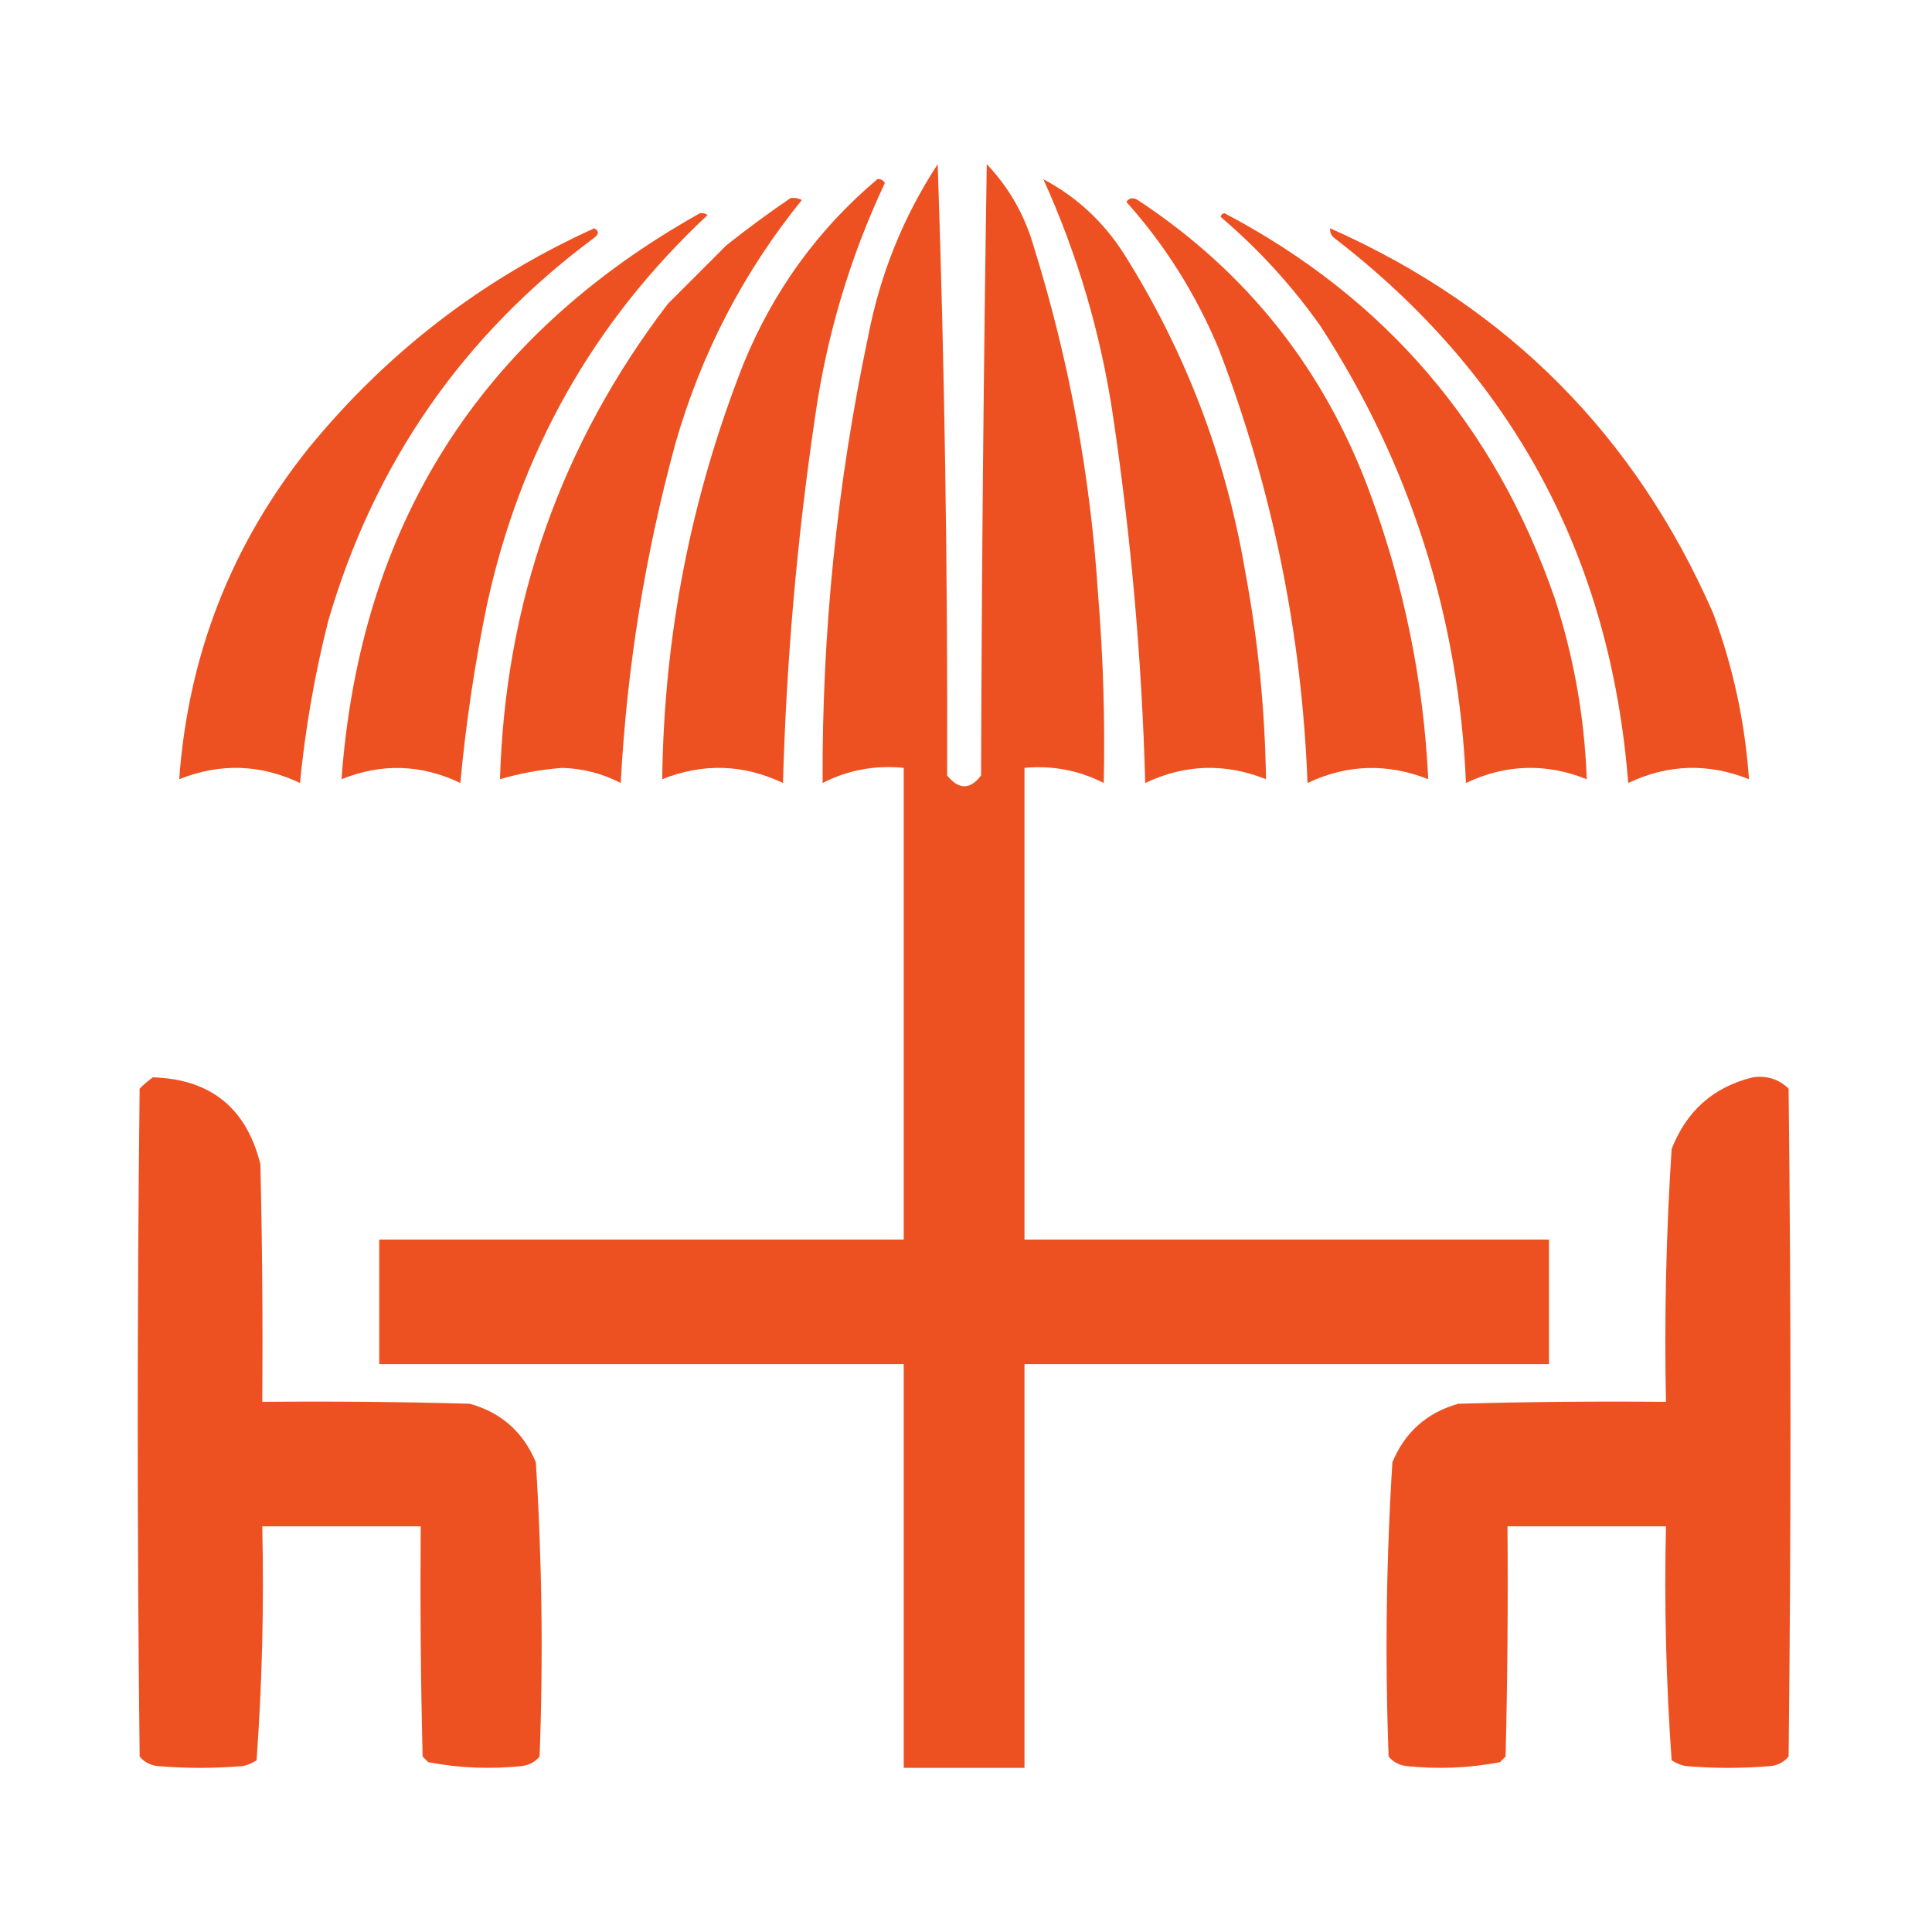 <svg width="51" height="51" viewBox="0 0 51 51" fill="none" xmlns="http://www.w3.org/2000/svg">
<path fill-rule="evenodd" clip-rule="evenodd" d="M24.753 4.333C24.935 9.678 25.018 15.057 25.002 20.47C25.31 20.851 25.609 20.851 25.898 20.47C25.915 15.091 25.965 9.712 26.048 4.333C26.638 4.954 27.053 5.684 27.293 6.524C28.222 9.51 28.787 12.565 28.986 15.688C29.123 17.351 29.172 19.011 29.136 20.669C28.478 20.334 27.781 20.202 27.044 20.27C27.044 24.421 27.044 28.571 27.044 32.722C31.659 32.722 36.274 32.722 40.89 32.722C40.89 33.817 40.89 34.913 40.89 36.009C36.274 36.009 31.659 36.009 27.044 36.009C27.044 39.562 27.044 43.114 27.044 46.667C25.981 46.667 24.919 46.667 23.856 46.667C23.856 43.114 23.856 39.562 23.856 36.009C19.241 36.009 14.626 36.009 10.011 36.009C10.011 34.913 10.011 33.817 10.011 32.722C14.626 32.722 19.241 32.722 23.856 32.722C23.856 28.571 23.856 24.421 23.856 20.27C23.099 20.194 22.385 20.326 21.715 20.669C21.695 16.709 22.093 12.791 22.91 8.915C23.226 7.255 23.841 5.728 24.753 4.333Z" fill="#EE5121"/>
<path fill-rule="evenodd" clip-rule="evenodd" d="M23.159 4.731C23.246 4.718 23.313 4.752 23.358 4.831C22.436 6.795 21.821 8.854 21.516 11.007C21.041 14.21 20.759 17.431 20.669 20.669C19.623 20.172 18.56 20.139 17.481 20.569C17.525 16.784 18.238 13.132 19.623 9.612C20.412 7.681 21.591 6.054 23.159 4.731Z" fill="#EE5121"/>
<path fill-rule="evenodd" clip-rule="evenodd" d="M27.542 4.731C28.427 5.201 29.141 5.865 29.684 6.724C31.3 9.294 32.362 12.083 32.871 15.091C33.21 16.902 33.392 18.728 33.419 20.569C32.34 20.139 31.277 20.172 30.231 20.669C30.142 17.431 29.859 14.21 29.385 11.007C29.063 8.824 28.449 6.732 27.542 4.731Z" fill="#EE5121"/>
<path fill-rule="evenodd" clip-rule="evenodd" d="M20.868 5.229C20.973 5.215 21.073 5.231 21.167 5.279C19.626 7.181 18.514 9.323 17.83 11.704C17.029 14.64 16.547 17.628 16.386 20.669C15.902 20.419 15.387 20.286 14.842 20.27C14.28 20.313 13.732 20.413 13.198 20.569C13.337 15.891 14.814 11.708 17.631 8.019C18.145 7.504 18.66 6.989 19.175 6.475C19.729 6.035 20.294 5.62 20.868 5.229Z" fill="#EE5121"/>
<path fill-rule="evenodd" clip-rule="evenodd" d="M29.733 5.329C29.808 5.222 29.908 5.206 30.032 5.279C32.916 7.177 34.958 9.75 36.158 12.999C37.062 15.443 37.577 17.967 37.702 20.569C36.622 20.142 35.56 20.175 34.515 20.669C34.365 16.718 33.585 12.9 32.174 9.214C31.571 7.769 30.758 6.474 29.733 5.329Z" fill="#EE5121"/>
<path fill-rule="evenodd" clip-rule="evenodd" d="M18.477 5.628C18.551 5.615 18.618 5.631 18.677 5.678C15.667 8.491 13.725 11.928 12.85 15.987C12.53 17.537 12.297 19.098 12.152 20.669C11.123 20.175 10.078 20.142 9.015 20.569C9.507 13.867 12.662 8.886 18.477 5.628Z" fill="#EE5121"/>
<path fill-rule="evenodd" clip-rule="evenodd" d="M32.224 5.728C32.23 5.673 32.263 5.64 32.323 5.628C36.564 7.861 39.469 11.248 41.039 15.788C41.546 17.343 41.828 18.937 41.886 20.569C40.807 20.139 39.744 20.172 38.698 20.669C38.509 16.291 37.231 12.274 34.863 8.616C34.107 7.544 33.227 6.581 32.224 5.728Z" fill="#EE5121"/>
<path fill-rule="evenodd" clip-rule="evenodd" d="M15.688 6.026C15.815 6.095 15.815 6.178 15.688 6.275C12.224 8.847 9.883 12.217 8.666 16.386C8.309 17.795 8.06 19.223 7.919 20.669C6.873 20.172 5.81 20.139 4.731 20.569C4.969 17.281 6.115 14.36 8.168 11.804C10.234 9.287 12.741 7.361 15.688 6.026Z" fill="#EE5121"/>
<path fill-rule="evenodd" clip-rule="evenodd" d="M35.112 6.026C39.797 8.105 43.167 11.492 45.222 16.186C45.748 17.603 46.064 19.064 46.169 20.569C45.09 20.139 44.027 20.172 42.981 20.669C42.51 14.695 39.92 9.897 35.212 6.275C35.137 6.209 35.104 6.126 35.112 6.026Z" fill="#EE5121"/>
<path fill-rule="evenodd" clip-rule="evenodd" d="M4.034 28.439C5.559 28.486 6.506 29.25 6.873 30.73C6.923 32.821 6.939 34.913 6.923 37.005C8.749 36.988 10.575 37.005 12.401 37.055C13.232 37.288 13.813 37.803 14.145 38.599C14.308 41.182 14.341 43.772 14.244 46.368C14.127 46.507 13.978 46.59 13.796 46.617C12.958 46.707 12.128 46.674 11.306 46.518C11.256 46.468 11.206 46.418 11.156 46.368C11.106 44.343 11.09 42.318 11.106 40.292C9.712 40.292 8.317 40.292 6.923 40.292C6.97 42.36 6.921 44.418 6.773 46.468C6.667 46.537 6.551 46.586 6.425 46.617C5.661 46.684 4.897 46.684 4.134 46.617C3.952 46.59 3.802 46.507 3.686 46.368C3.619 40.491 3.619 34.614 3.686 28.737C3.8 28.624 3.916 28.524 4.034 28.439Z" fill="#EE5121"/>
<path fill-rule="evenodd" clip-rule="evenodd" d="M46.268 28.439C46.636 28.386 46.952 28.485 47.215 28.737C47.281 34.614 47.281 40.491 47.215 46.368C47.098 46.507 46.949 46.59 46.767 46.617C46.003 46.684 45.239 46.684 44.475 46.617C44.349 46.586 44.233 46.537 44.127 46.468C43.98 44.418 43.93 42.36 43.977 40.292C42.583 40.292 41.188 40.292 39.794 40.292C39.81 42.318 39.794 44.343 39.744 46.368C39.694 46.418 39.644 46.468 39.595 46.518C38.772 46.674 37.942 46.707 37.104 46.617C36.922 46.59 36.773 46.507 36.656 46.368C36.559 43.772 36.593 41.182 36.756 38.599C37.087 37.803 37.668 37.288 38.499 37.055C40.325 37.005 42.151 36.988 43.977 37.005C43.932 34.775 43.982 32.55 44.127 30.331C44.52 29.323 45.234 28.692 46.268 28.439Z" fill="#EE5121"/>
</svg>
